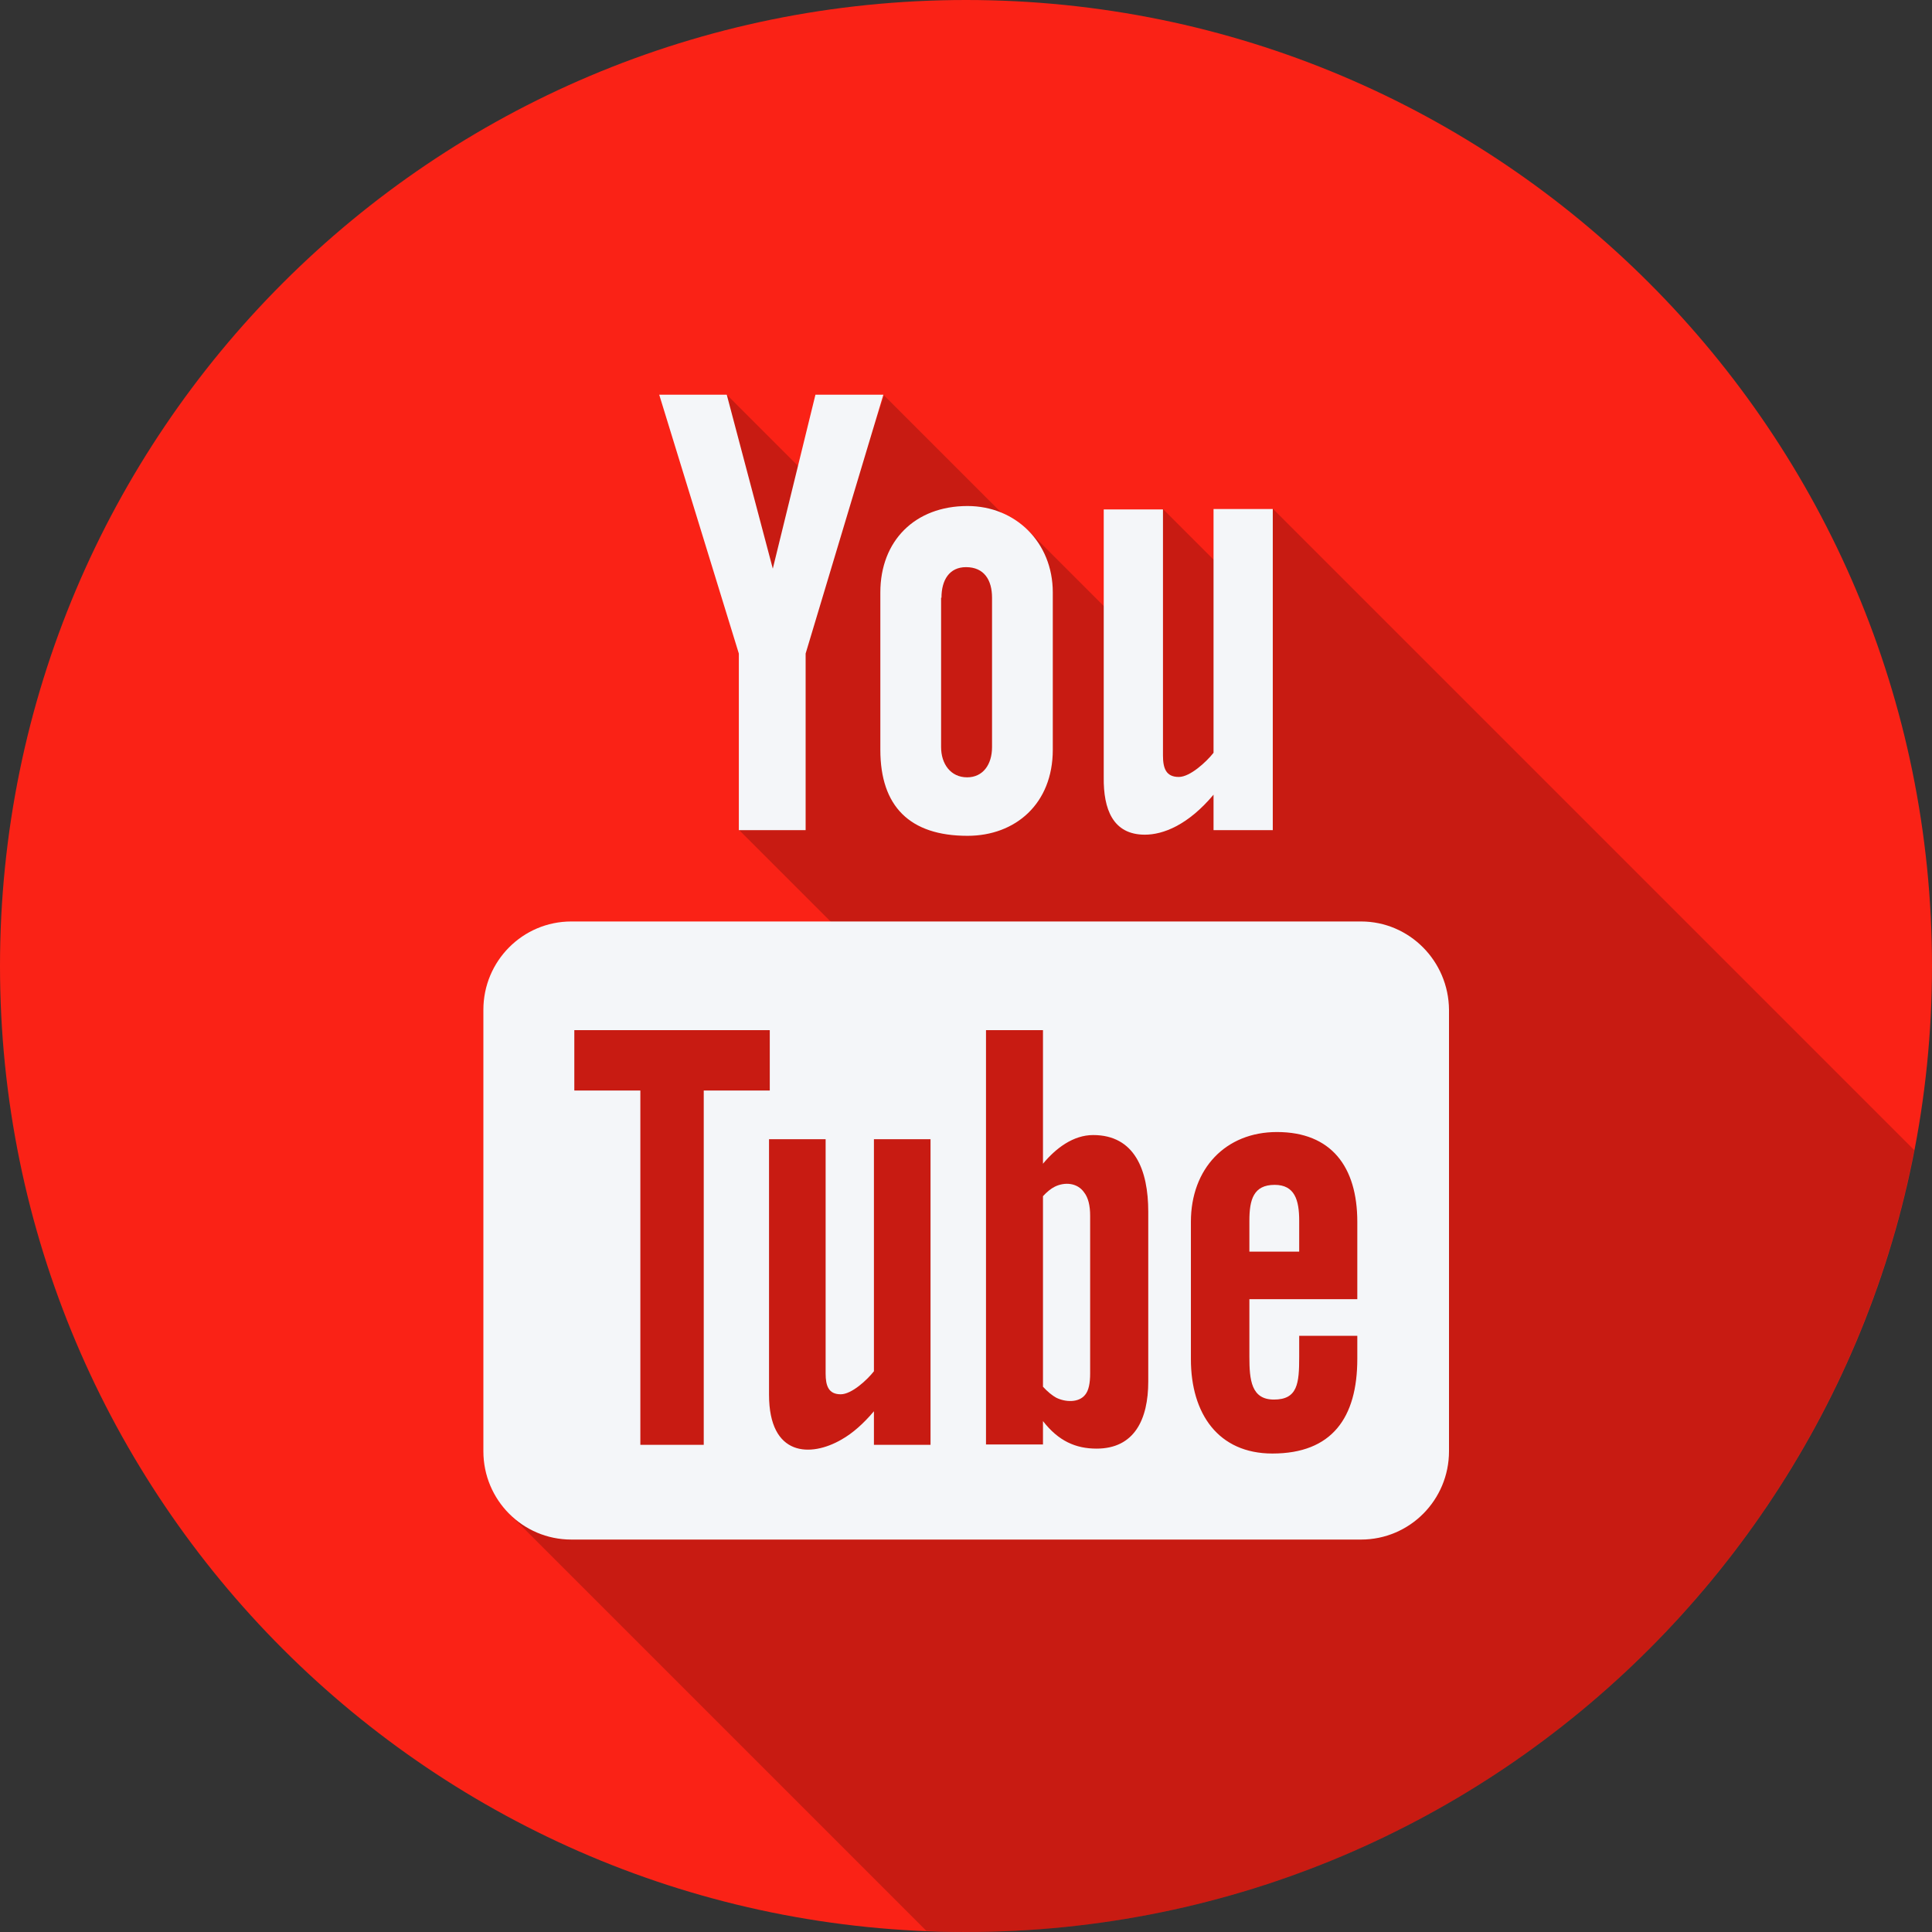 		<svg xmlns="http://www.w3.org/2000/svg" height="512" viewBox="0 0 512 512" width="512"><rect x="0" y="0" width="512" height="512" fill="#333333" stroke="none"/><style>.a{fill:#F4F6F9;}</style>
		<path d="M512 256c0 141.4-114.6 256-256 256 -141.4 0-256-114.6-256-256C0 114.6 114.6 0 256 0 397.4 0 512 114.6 512 256z" fill="#FA2216"/>
		<path d="M322.8 149.5l-14.7-14.7 -4.8 34.2 -1.2 1.2 -29.6-29.6 -1.2 1.2 -37-37 -10.4 31.1 -31.4-31.4 2.5 37.8 20.1 20 -19.3 57.6 28.4 28.4 -9 9 -70-1.2 -10.4 144.9L245.5 511.7c3.5 0.1 7 0.3 10.5 0.3 124.7 0 228.5-89.1 251.3-207.2L337.4 134.9 322.8 149.5z" opacity="0.2"/>
		<polygon points="195.8 220 213.5 220 213.5 173.2 234.1 104.6 216.1 104.6 204.8 150.7 192.6 104.6 174.7 104.6 195.8 173.2 " class="a"/>
		<path d="M303.4 221.2c4.8 0 11.4-2.5 18.2-10.6v9.4h15.7v-85.1h-15.7v64.6c-1.9 2.4-6.2 6.4-9.2 6.4 -3.4 0-4.2-2.3-4.2-5.7v-65.2h-15.7V206C292.4 214.4 294.9 221.2 303.4 221.2z" class="a"/>
		<path d="M233.3 198.7c0 15 7.8 22.8 23.1 22.8 12.7 0 22.6-8.5 22.6-22.8v-41.7c0-13.3-9.9-22.9-22.6-22.9 -13.9 0-23.1 9.2-23.1 22.9V198.7zM249.5 158.4c0-4.7 2.1-8.1 6.5-8.1 4.8 0 6.9 3.4 6.9 8.1l0 39.6c0 4.6-2.4 8-6.6 8 -4.4 0-6.9-3.6-6.9-8V158.4z" class="a"/>
		<path d="M337.8 314c-5.6 0-6.7 3.9-6.7 9.5v8.2h13.2v-8.2C344.3 318 343.1 314 337.8 314z" class="a"/>
		<path d="M279.5 314.5c-1 0.5-2.1 1.4-3.1 2.5v50.5c1.2 1.3 2.4 2.3 3.5 2.9 2.4 1.2 6 1.4 7.7-0.8 0.9-1.1 1.3-3 1.3-5.6v-41.8c0-2.7-0.5-4.8-1.6-6.2C285.5 313.4 282.1 313.2 279.5 314.5z" class="a"/><path d="M360.7 244.2l-209.3 0c-12.9 0-23.3 10.5-23.3 23.4l0 117c0 12.9 10.4 23.4 23.3 23.4h209.3c12.9 0 23.3-10.5 23.3-23.4V267.6C383.9 254.7 373.5 244.2 360.7 244.2zM186.6 382.9h-16.9v-93.9h-17.5v-16h51.8v16h-17.5V382.9zM246.6 382.9h-15v-8.9c-2.8 3.3-5.6 5.8-8.6 7.5 -8.1 4.7-19.2 4.6-19.2-11.9v-67.7h15v62.1c0 3.3 0.8 5.5 4 5.5 2.9 0 7-3.8 8.8-6.1v-61.5h15V382.9zM304.3 366.1c0 10.1-3.7 17.8-13.7 17.8 -5.5 0-10.1-2-14.2-7.3v6.2h-15.1V273h15.1v35.4c3.4-4.1 8-7.6 13.3-7.6 11 0 14.6 9.3 14.6 20.3V366.1zM359.7 344.3H331.1v15.3c0 6.1 0.5 11.3 6.5 11.3 6.3 0 6.7-4.3 6.7-11.3v-5.6l15.4 0v6.1c0 15.6-6.7 25.1-22.5 25.1 -14.3 0-21.6-10.5-21.6-25v-36.4c0-14.1 9.2-23.8 22.8-23.8 14.4 0 21.3 9.2 21.3 23.8l0 0V344.3z" class="a"/>
		</svg>